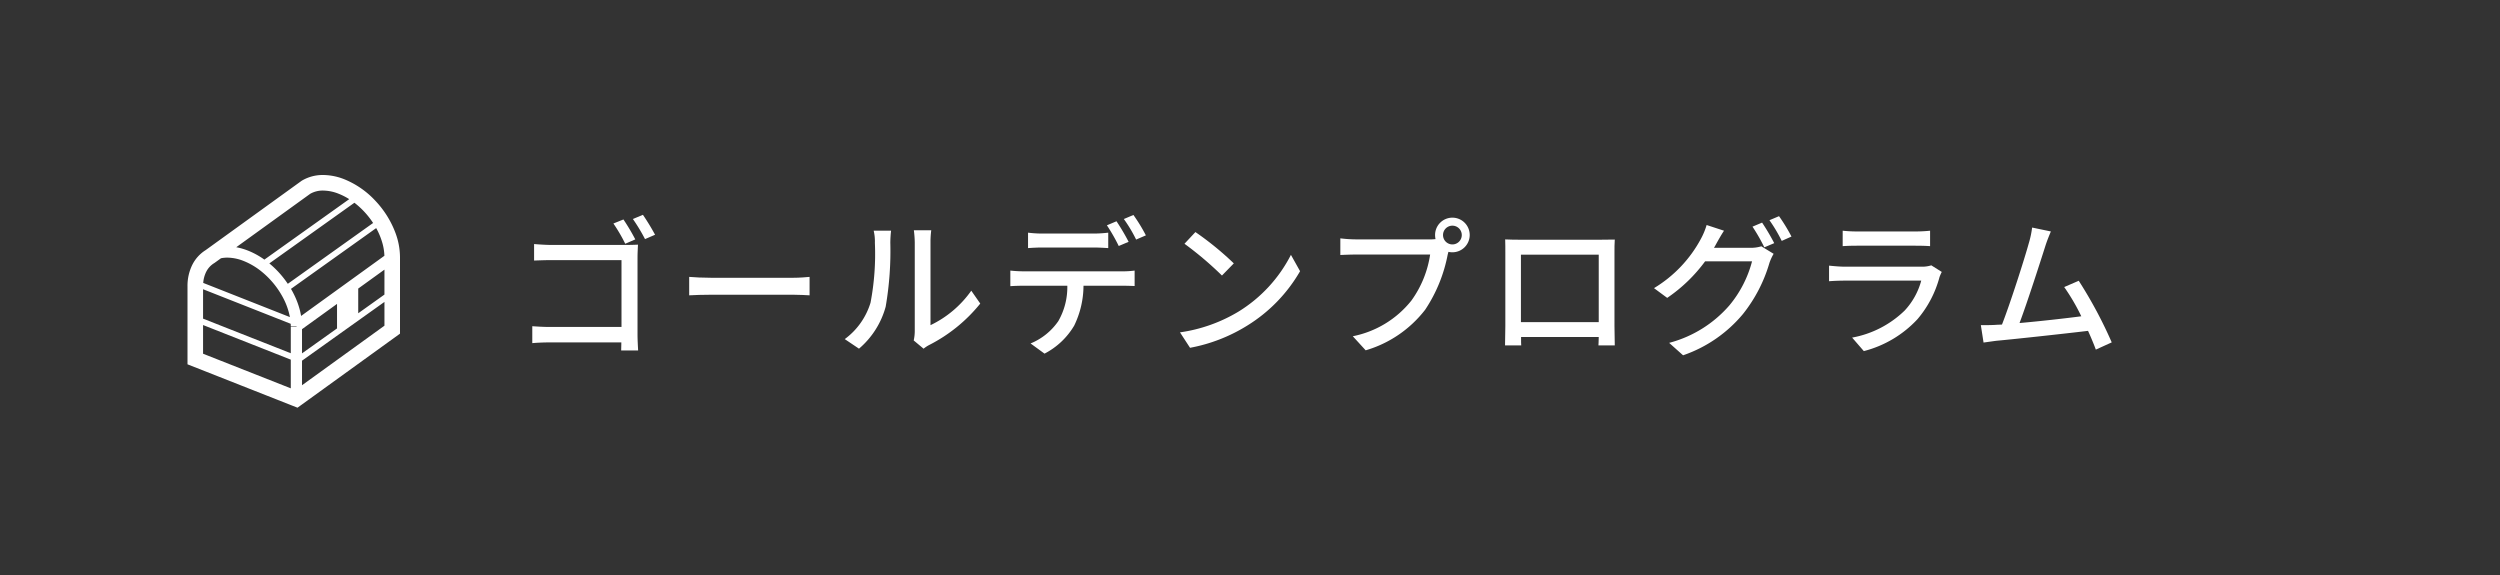 <svg xmlns="http://www.w3.org/2000/svg" viewBox="0 0 200 46"><rect x="0" y="0" width="200" height="46" fill="#333333" stroke="none"/><defs><style>.a{fill:#fff;}</style></defs><title>navi_7</title><path class="a" d="M51.002,26.78c0,.42.036.996.048,1.259h-1.355c0-.156.012-.384.012-.647H44.01c-.479,0-1.079.024-1.427.06V26.097c.348.024.875.06,1.392.06h5.745V20.808H44.118c-.468,0-1.079.024-1.391.036V19.524c.42.036.983.072,1.391.072H50.079c.324,0,.731-.012.959-.024-.012.264-.036.684-.036.996Zm-.983-7.28a12.727,12.727,0,0,0-.947-1.619l.803-.324a16.435,16.435,0,0,1,.948,1.595Zm1.415-2.315a18.254,18.254,0,0,1,.972,1.595l-.804.348a14.265,14.265,0,0,0-.971-1.607Z"/><path class="a" d="M55.135,22.151c.384.036,1.127.072,1.775.072h6.513c.587,0,1.055-.048,1.343-.072V23.626c-.264-.012-.804-.048-1.332-.048H56.91c-.671,0-1.379.024-1.775.048Z"/><path class="a" d="M67.58,27.128a5.647,5.647,0,0,0,2.063-2.915,20.807,20.807,0,0,0,.348-4.786,3.745,3.745,0,0,0-.096-.971h1.391a8.904,8.904,0,0,0-.06.959,26.243,26.243,0,0,1-.372,5.121,6.736,6.736,0,0,1-2.135,3.358Zm5.517.108a3.47,3.47,0,0,0,.084-.756v-7.1a8.763,8.763,0,0,0-.072-.959H74.5a7.181,7.181,0,0,0-.06.959V26.013a8.441,8.441,0,0,0,3.262-2.758l.719,1.031a12.565,12.565,0,0,1-4.078,3.31,2.502,2.502,0,0,0-.456.3Z"/><path class="a" d="M89.763,21.707A7.555,7.555,0,0,0,90.77,21.647v1.235c-.276-.012-.696-.024-1.007-.024H86.68a7.363,7.363,0,0,1-.744,3.19A5.905,5.905,0,0,1,83.562,28.291l-1.116-.815A4.995,4.995,0,0,0,84.665,25.689a5.456,5.456,0,0,0,.72-2.831H81.919c-.36,0-.756.012-1.092.036V21.647a10.804,10.804,0,0,0,1.092.06ZM83.418,19.8c-.408,0-.852.024-1.175.048V18.613a9.2,9.2,0,0,0,1.163.072H87.46a10.088,10.088,0,0,0,1.199-.072v1.235c-.384-.024-.815-.048-1.199-.048Zm6.081-.12a14.311,14.311,0,0,0-.947-1.655l.768-.324A17.409,17.409,0,0,1,90.29,19.345Zm1.175-2.482a13.225,13.225,0,0,1,.996,1.631l-.78.336a11.199,11.199,0,0,0-.983-1.643Z"/><path class="a" d="M99.112,24.909a11.414,11.414,0,0,0,4.162-4.521l.732,1.308a12.364,12.364,0,0,1-4.21,4.341,13.225,13.225,0,0,1-4.593,1.787l-.804-1.235A12.454,12.454,0,0,0,99.112,24.909Zm-.408-3.838-.947.972a27.292,27.292,0,0,0-2.999-2.542l.875-.936A24.273,24.273,0,0,1,98.705,21.071Z"/><path class="a" d="M114.339,19.152a3.813,3.813,0,0,0,.504-.024,1.492,1.492,0,0,1-.036-.324,1.385,1.385,0,1,1,1.379,1.379,1.313,1.313,0,0,1-.312-.036l-.06.228a12.01,12.01,0,0,1-1.799,4.401,9.325,9.325,0,0,1-4.761,3.25l-1.031-1.127a7.972,7.972,0,0,0,4.689-2.854,8.398,8.398,0,0,0,1.499-3.682h-5.889c-.516,0-.996.024-1.295.036v-1.331a10.88,10.88,0,0,0,1.295.083Zm2.603-.348a.75.75,0,0,0-1.5,0,.75.75,0,0,0,1.5,0Z"/><path class="a" d="M129.158,26.085c0,.419.024,1.451.024,1.547H127.875c.012-.06.012-.336.024-.671H121.686c0,.324,0,.611.012.671h-1.295c0-.108.024-1.067.024-1.547V20.196c0-.312,0-.719-.012-1.043.468.024.852.024,1.151.024h6.512c.276,0,.708,0,1.104-.012-.024.324-.024.696-.024,1.031Zm-7.484-5.709v5.397h6.225V20.376Z"/><path class="a" d="M140.008,19.824a2.817,2.817,0,0,0,.899-.12l.983.6a4.117,4.117,0,0,0-.336.732,11.865,11.865,0,0,1-2.111,4.078,10.79,10.79,0,0,1-4.797,3.31l-1.115-.995a9.606,9.606,0,0,0,4.81-2.986,9.092,9.092,0,0,0,1.823-3.538h-3.754a12.434,12.434,0,0,1-3.034,2.926l-1.056-.78a10.259,10.259,0,0,0,3.766-3.97,5.655,5.655,0,0,0,.444-1.08l1.391.456c-.24.36-.492.815-.624,1.055-.06.108-.108.204-.18.312Zm.959-2.015a17.339,17.339,0,0,1,.971,1.643l-.792.335a14.309,14.309,0,0,0-.947-1.655Zm1.355-.516a14.204,14.204,0,0,1,.996,1.631l-.78.348a12.011,12.011,0,0,0-.983-1.655Z"/><path class="a" d="M155.342,21.755a3.52,3.52,0,0,0-.18.408,8.609,8.609,0,0,1-1.763,3.37,8.865,8.865,0,0,1-4.293,2.555l-.936-1.08a8.118,8.118,0,0,0,4.198-2.159,5.656,5.656,0,0,0,1.331-2.399h-6.104c-.288,0-.816.012-1.271.048V21.251c.468.048.923.084,1.271.084h6.141a2.379,2.379,0,0,0,.768-.108ZM147.415,18.457a11.055,11.055,0,0,0,1.14.06h4.677a11.412,11.412,0,0,0,1.175-.06v1.235c-.3-.024-.779-.036-1.187-.036H148.554c-.372,0-.804.012-1.14.036Z"/><path class="a" d="M167.667,27.968c-.156-.42-.372-.947-.624-1.499-1.907.228-5.745.647-7.304.791-.3.036-.695.096-1.055.144l-.216-1.392c.372,0,.839,0,1.199-.024.144-.012.312-.012.492-.024.672-1.715,1.811-5.289,2.147-6.512a7.553,7.553,0,0,0,.264-1.248l1.499.312c-.132.324-.288.684-.456,1.211-.36,1.139-1.451,4.533-2.051,6.116,1.631-.144,3.658-.372,4.941-.54a16.205,16.205,0,0,0-1.367-2.339l1.163-.503a35.165,35.165,0,0,1,2.639,4.929Z"/><path class="a" d="M31.645,18.655A7.629,7.629,0,0,0,30.049,16.084a6.955,6.955,0,0,0-2.488-1.737h0A4.679,4.679,0,0,0,25.85,14a3.253,3.253,0,0,0-1.697.45l-.022.013-7.684,5.55a2.937,2.937,0,0,0-1.062,1.17A3.802,3.802,0,0,0,15,22.914v6.231l8.8,3.471.276-.199L32,26.692V20.566A5.638,5.638,0,0,0,31.645,18.655Zm-3.131-2.307a6.605,6.605,0,0,1,1.334,1.491l-6.824,4.866a7.75,7.75,0,0,0-.767-.965,7.532,7.532,0,0,0-.71-.667L28.352,16.22Q28.434,16.282,28.514,16.347Zm-3.701-.841a2.016,2.016,0,0,1,1.038-.262,3.447,3.447,0,0,1,1.255.261,4.984,4.984,0,0,1,.831.426L21.151,20.769a6.223,6.223,0,0,0-1.319-.723,4.931,4.931,0,0,0-.933-.268Zm-8.317,6.24a1.689,1.689,0,0,1,.634-.693l.022-.013.526-.38a2.53,2.53,0,0,1,.507-.051,3.613,3.613,0,0,1,1.318.273,5.523,5.523,0,0,1,1.455.869,6.777,6.777,0,0,1,1.667,2.031,5.508,5.508,0,0,1,.568,1.585l-6.935-2.735A2.408,2.408,0,0,1,16.495,21.746Zm6.767,9.319-7.018-2.768V26.003l7.018,2.768Zm0-4.927v2.12l-7.018-2.768V23.139l7.012,2.765c.003.067.006.133.006.199h.45l.025.035Zm.554-1.887A7,7,0,0,0,23.278,23.109l6.816-4.861c.014.026.03.051.043.077a5.584,5.584,0,0,1,.458,1.132,4.238,4.238,0,0,1,.157,1.005l-6.665,4.814A5.899,5.899,0,0,0,23.816,24.251Zm3.145.06v1.961L24.161,28.269V26.334ZM30.755,26.056,24.161,30.819V28.855l6.595-4.702V26.056Zm0-2.49L28.658,25.062V23.085l2.098-1.515Z"/></svg>